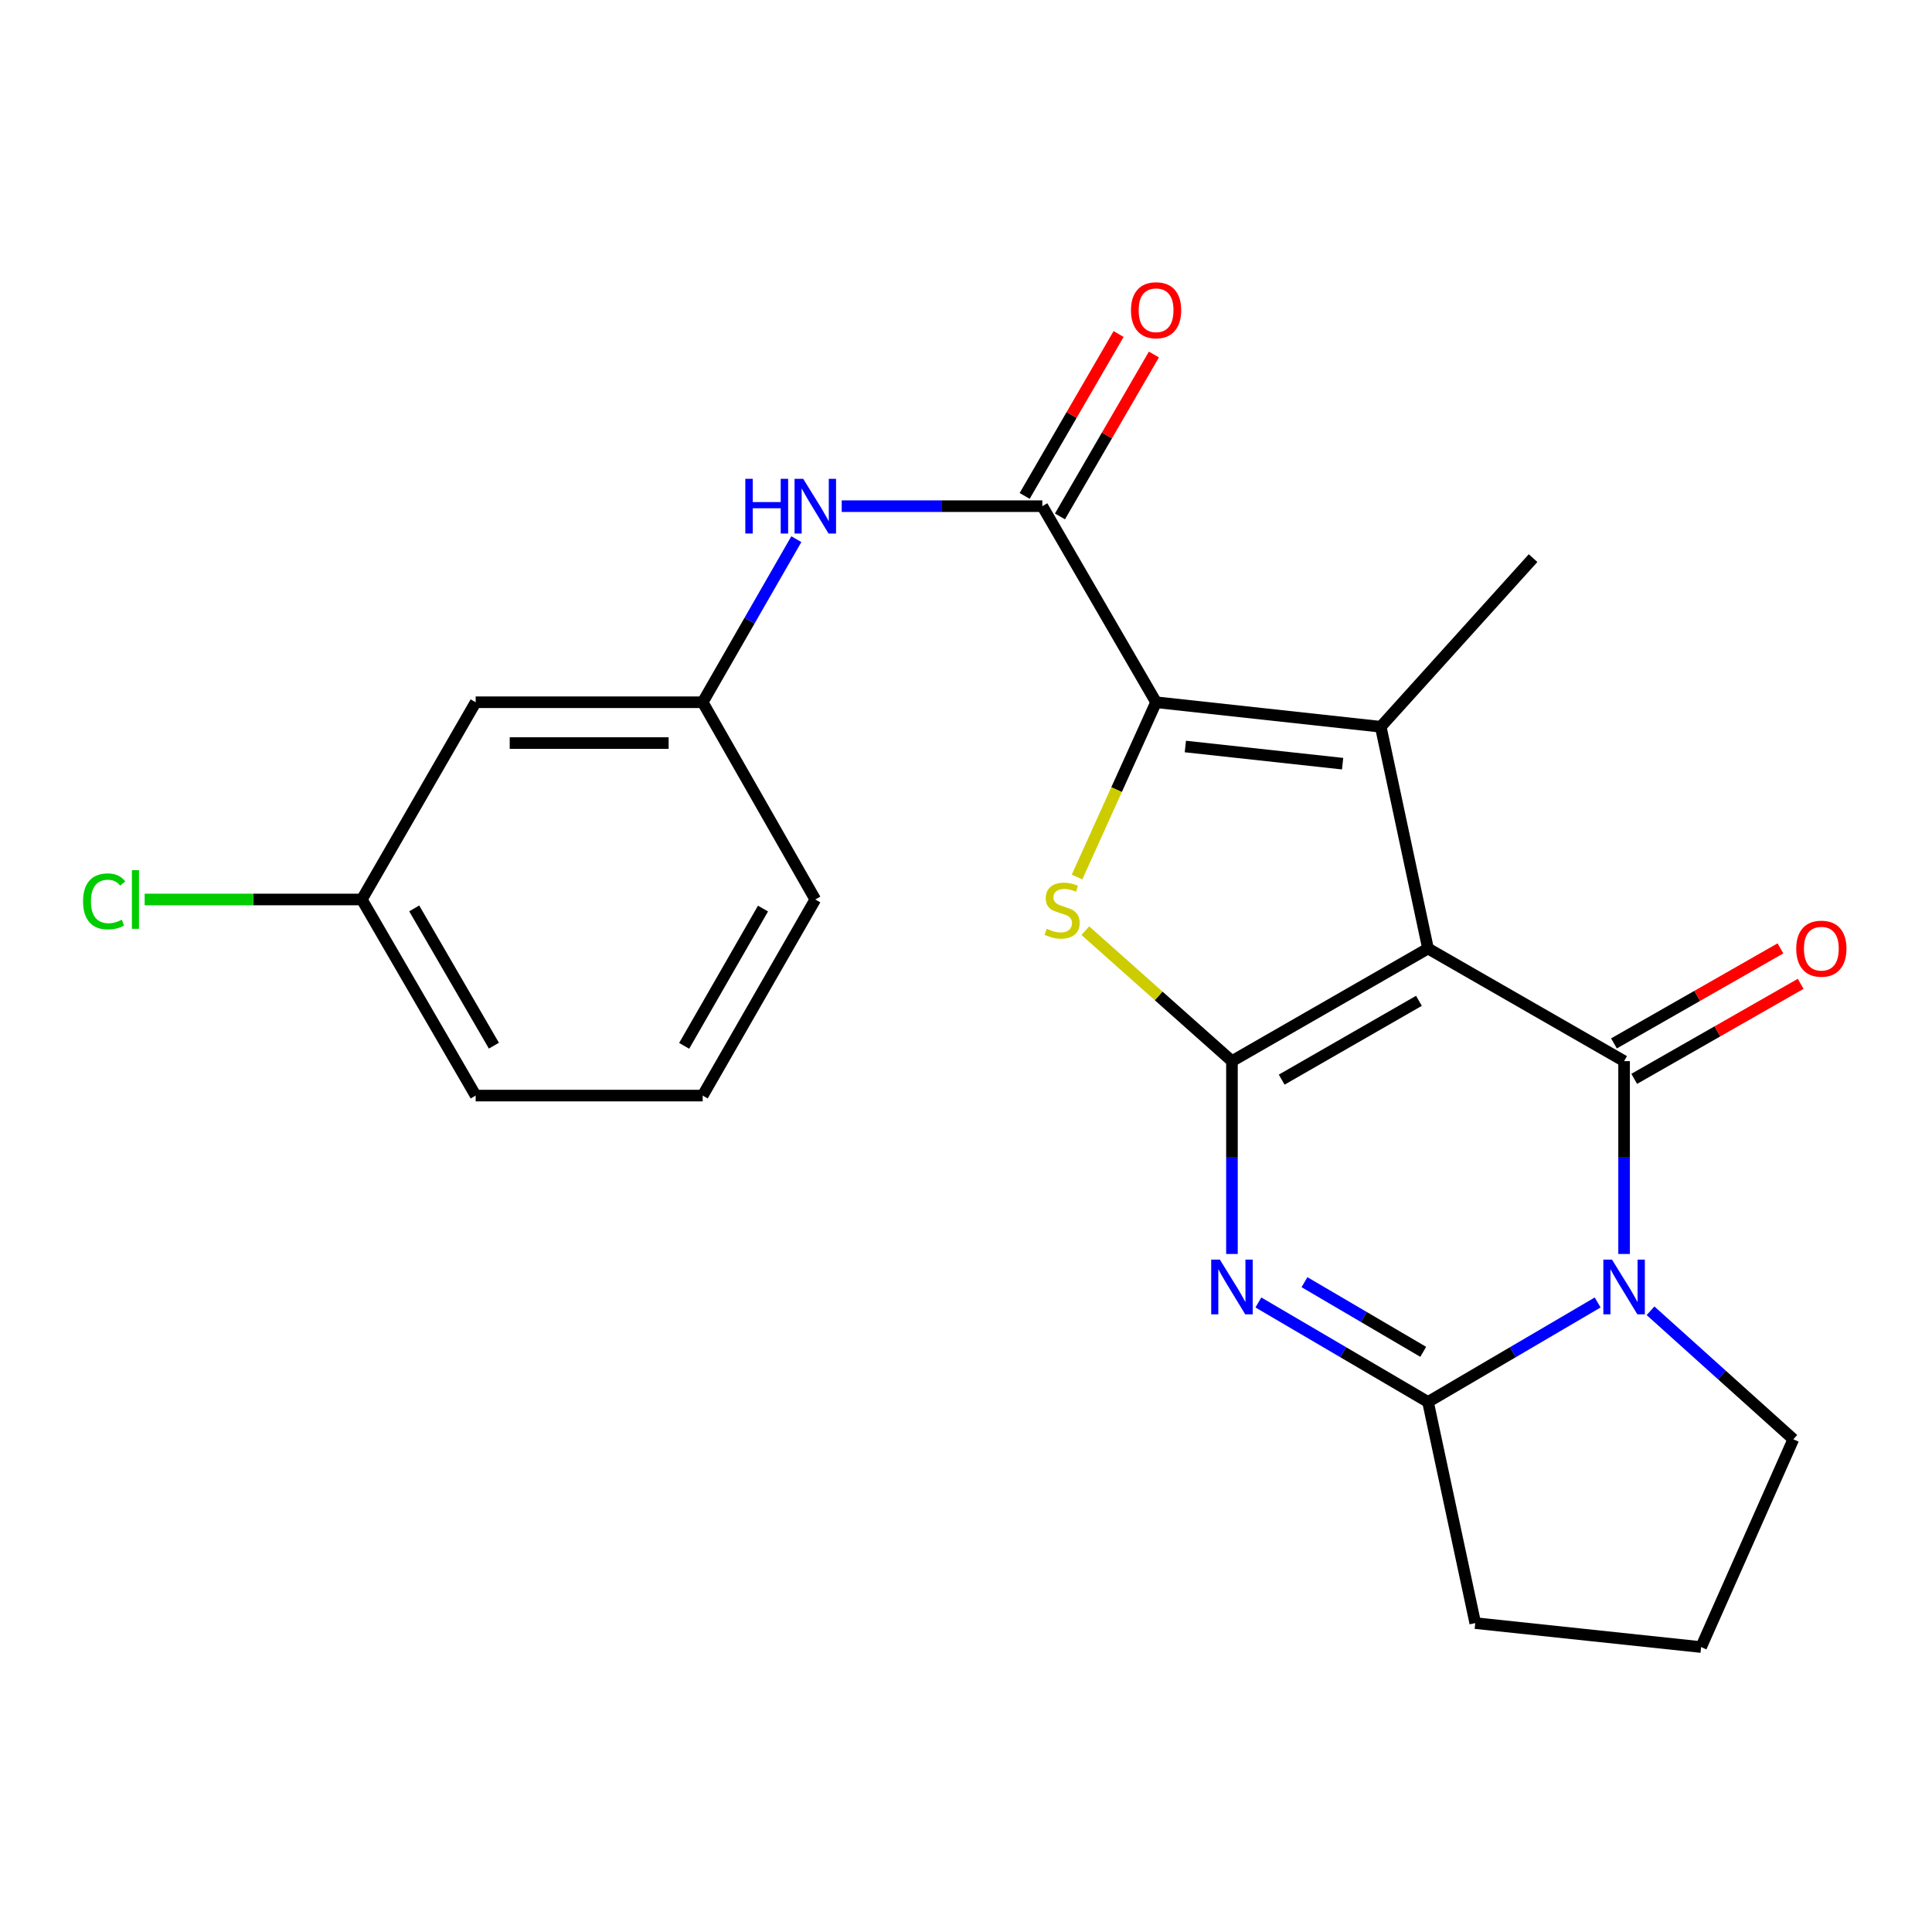 <?xml version='1.0' encoding='iso-8859-1'?>
<svg version='1.1' baseProfile='full'
              xmlns='http://www.w3.org/2000/svg'
                      xmlns:rdkit='http://www.rdkit.org/xml'
                      xmlns:xlink='http://www.w3.org/1999/xlink'
                  xml:space='preserve'
width='1000px' height='1000px' viewBox='0 0 1000 1000'>
<!-- END OF HEADER -->
<rect style='opacity:1.0;fill:#FFFFFF;stroke:none' width='1000' height='1000' x='0' y='0'> </rect>
<path class='bond-0' d='M 739.136,490.953 L 637.657,549.242' style='fill:none;fill-rule:evenodd;stroke:#000000;stroke-width:6px;stroke-linecap:butt;stroke-linejoin:miter;stroke-opacity:1' />
<path class='bond-0' d='M 734.439,518.021 L 663.404,558.822' style='fill:none;fill-rule:evenodd;stroke:#000000;stroke-width:6px;stroke-linecap:butt;stroke-linejoin:miter;stroke-opacity:1' />
<path class='bond-1' d='M 739.136,490.953 L 840.627,549.242' style='fill:none;fill-rule:evenodd;stroke:#000000;stroke-width:6px;stroke-linecap:butt;stroke-linejoin:miter;stroke-opacity:1' />
<path class='bond-4' d='M 739.136,490.953 L 714.67,376.173' style='fill:none;fill-rule:evenodd;stroke:#000000;stroke-width:6px;stroke-linecap:butt;stroke-linejoin:miter;stroke-opacity:1' />
<path class='bond-2' d='M 637.657,549.242 L 637.657,599.147' style='fill:none;fill-rule:evenodd;stroke:#000000;stroke-width:6px;stroke-linecap:butt;stroke-linejoin:miter;stroke-opacity:1' />
<path class='bond-2' d='M 637.657,599.147 L 637.657,649.053' style='fill:none;fill-rule:evenodd;stroke:#0000FF;stroke-width:6px;stroke-linecap:butt;stroke-linejoin:miter;stroke-opacity:1' />
<path class='bond-6' d='M 637.657,549.242 L 599.714,515.479' style='fill:none;fill-rule:evenodd;stroke:#000000;stroke-width:6px;stroke-linecap:butt;stroke-linejoin:miter;stroke-opacity:1' />
<path class='bond-6' d='M 599.714,515.479 L 561.771,481.716' style='fill:none;fill-rule:evenodd;stroke:#CCCC00;stroke-width:6px;stroke-linecap:butt;stroke-linejoin:miter;stroke-opacity:1' />
<path class='bond-3' d='M 840.627,549.242 L 840.627,599.147' style='fill:none;fill-rule:evenodd;stroke:#000000;stroke-width:6px;stroke-linecap:butt;stroke-linejoin:miter;stroke-opacity:1' />
<path class='bond-3' d='M 840.627,599.147 L 840.627,649.053' style='fill:none;fill-rule:evenodd;stroke:#0000FF;stroke-width:6px;stroke-linecap:butt;stroke-linejoin:miter;stroke-opacity:1' />
<path class='bond-10' d='M 845.865,558.417 L 888.946,533.823' style='fill:none;fill-rule:evenodd;stroke:#000000;stroke-width:6px;stroke-linecap:butt;stroke-linejoin:miter;stroke-opacity:1' />
<path class='bond-10' d='M 888.946,533.823 L 932.027,509.229' style='fill:none;fill-rule:evenodd;stroke:#FF0000;stroke-width:6px;stroke-linecap:butt;stroke-linejoin:miter;stroke-opacity:1' />
<path class='bond-10' d='M 835.388,540.066 L 878.469,515.471' style='fill:none;fill-rule:evenodd;stroke:#000000;stroke-width:6px;stroke-linecap:butt;stroke-linejoin:miter;stroke-opacity:1' />
<path class='bond-10' d='M 878.469,515.471 L 921.55,490.877' style='fill:none;fill-rule:evenodd;stroke:#FF0000;stroke-width:6px;stroke-linecap:butt;stroke-linejoin:miter;stroke-opacity:1' />
<path class='bond-24' d='M 651.338,674.159 L 695.237,699.908' style='fill:none;fill-rule:evenodd;stroke:#0000FF;stroke-width:6px;stroke-linecap:butt;stroke-linejoin:miter;stroke-opacity:1' />
<path class='bond-24' d='M 695.237,699.908 L 739.136,725.656' style='fill:none;fill-rule:evenodd;stroke:#000000;stroke-width:6px;stroke-linecap:butt;stroke-linejoin:miter;stroke-opacity:1' />
<path class='bond-24' d='M 675.199,663.656 L 705.928,681.68' style='fill:none;fill-rule:evenodd;stroke:#0000FF;stroke-width:6px;stroke-linecap:butt;stroke-linejoin:miter;stroke-opacity:1' />
<path class='bond-24' d='M 705.928,681.68 L 736.658,699.704' style='fill:none;fill-rule:evenodd;stroke:#000000;stroke-width:6px;stroke-linecap:butt;stroke-linejoin:miter;stroke-opacity:1' />
<path class='bond-7' d='M 826.945,674.159 L 783.041,699.907' style='fill:none;fill-rule:evenodd;stroke:#0000FF;stroke-width:6px;stroke-linecap:butt;stroke-linejoin:miter;stroke-opacity:1' />
<path class='bond-7' d='M 783.041,699.907 L 739.136,725.656' style='fill:none;fill-rule:evenodd;stroke:#000000;stroke-width:6px;stroke-linecap:butt;stroke-linejoin:miter;stroke-opacity:1' />
<path class='bond-14' d='M 854.313,678.451 L 891.271,711.709' style='fill:none;fill-rule:evenodd;stroke:#0000FF;stroke-width:6px;stroke-linecap:butt;stroke-linejoin:miter;stroke-opacity:1' />
<path class='bond-14' d='M 891.271,711.709 L 928.229,744.968' style='fill:none;fill-rule:evenodd;stroke:#000000;stroke-width:6px;stroke-linecap:butt;stroke-linejoin:miter;stroke-opacity:1' />
<path class='bond-5' d='M 714.67,376.173 L 598.387,363.483' style='fill:none;fill-rule:evenodd;stroke:#000000;stroke-width:6px;stroke-linecap:butt;stroke-linejoin:miter;stroke-opacity:1' />
<path class='bond-5' d='M 694.935,395.277 L 613.537,386.393' style='fill:none;fill-rule:evenodd;stroke:#000000;stroke-width:6px;stroke-linecap:butt;stroke-linejoin:miter;stroke-opacity:1' />
<path class='bond-15' d='M 714.67,376.173 L 793.515,288.888' style='fill:none;fill-rule:evenodd;stroke:#000000;stroke-width:6px;stroke-linecap:butt;stroke-linejoin:miter;stroke-opacity:1' />
<path class='bond-8' d='M 598.387,363.483 L 539.501,261.992' style='fill:none;fill-rule:evenodd;stroke:#000000;stroke-width:6px;stroke-linecap:butt;stroke-linejoin:miter;stroke-opacity:1' />
<path class='bond-23' d='M 598.387,363.483 L 577.929,408.716' style='fill:none;fill-rule:evenodd;stroke:#000000;stroke-width:6px;stroke-linecap:butt;stroke-linejoin:miter;stroke-opacity:1' />
<path class='bond-23' d='M 577.929,408.716 L 557.47,453.949' style='fill:none;fill-rule:evenodd;stroke:#CCCC00;stroke-width:6px;stroke-linecap:butt;stroke-linejoin:miter;stroke-opacity:1' />
<path class='bond-17' d='M 739.136,725.656 L 763.59,840.119' style='fill:none;fill-rule:evenodd;stroke:#000000;stroke-width:6px;stroke-linecap:butt;stroke-linejoin:miter;stroke-opacity:1' />
<path class='bond-9' d='M 539.501,261.992 L 487.587,261.992' style='fill:none;fill-rule:evenodd;stroke:#000000;stroke-width:6px;stroke-linecap:butt;stroke-linejoin:miter;stroke-opacity:1' />
<path class='bond-9' d='M 487.587,261.992 L 435.674,261.992' style='fill:none;fill-rule:evenodd;stroke:#0000FF;stroke-width:6px;stroke-linecap:butt;stroke-linejoin:miter;stroke-opacity:1' />
<path class='bond-11' d='M 548.639,267.294 L 572.95,225.396' style='fill:none;fill-rule:evenodd;stroke:#000000;stroke-width:6px;stroke-linecap:butt;stroke-linejoin:miter;stroke-opacity:1' />
<path class='bond-11' d='M 572.95,225.396 L 597.26,183.497' style='fill:none;fill-rule:evenodd;stroke:#FF0000;stroke-width:6px;stroke-linecap:butt;stroke-linejoin:miter;stroke-opacity:1' />
<path class='bond-11' d='M 530.362,256.689 L 554.672,214.791' style='fill:none;fill-rule:evenodd;stroke:#000000;stroke-width:6px;stroke-linecap:butt;stroke-linejoin:miter;stroke-opacity:1' />
<path class='bond-11' d='M 554.672,214.791 L 578.983,172.892' style='fill:none;fill-rule:evenodd;stroke:#FF0000;stroke-width:6px;stroke-linecap:butt;stroke-linejoin:miter;stroke-opacity:1' />
<path class='bond-12' d='M 412.184,279.078 L 387.946,321.28' style='fill:none;fill-rule:evenodd;stroke:#0000FF;stroke-width:6px;stroke-linecap:butt;stroke-linejoin:miter;stroke-opacity:1' />
<path class='bond-12' d='M 387.946,321.28 L 363.709,363.483' style='fill:none;fill-rule:evenodd;stroke:#000000;stroke-width:6px;stroke-linecap:butt;stroke-linejoin:miter;stroke-opacity:1' />
<path class='bond-13' d='M 363.709,363.483 L 246.205,363.483' style='fill:none;fill-rule:evenodd;stroke:#000000;stroke-width:6px;stroke-linecap:butt;stroke-linejoin:miter;stroke-opacity:1' />
<path class='bond-13' d='M 346.083,384.614 L 263.83,384.614' style='fill:none;fill-rule:evenodd;stroke:#000000;stroke-width:6px;stroke-linecap:butt;stroke-linejoin:miter;stroke-opacity:1' />
<path class='bond-21' d='M 363.709,363.483 L 421.997,465.572' style='fill:none;fill-rule:evenodd;stroke:#000000;stroke-width:6px;stroke-linecap:butt;stroke-linejoin:miter;stroke-opacity:1' />
<path class='bond-16' d='M 246.205,363.483 L 187.283,465.572' style='fill:none;fill-rule:evenodd;stroke:#000000;stroke-width:6px;stroke-linecap:butt;stroke-linejoin:miter;stroke-opacity:1' />
<path class='bond-19' d='M 928.229,744.968 L 880.495,852.516' style='fill:none;fill-rule:evenodd;stroke:#000000;stroke-width:6px;stroke-linecap:butt;stroke-linejoin:miter;stroke-opacity:1' />
<path class='bond-18' d='M 187.283,465.572 L 131.08,465.572' style='fill:none;fill-rule:evenodd;stroke:#000000;stroke-width:6px;stroke-linecap:butt;stroke-linejoin:miter;stroke-opacity:1' />
<path class='bond-18' d='M 131.08,465.572 L 74.877,465.572' style='fill:none;fill-rule:evenodd;stroke:#00CC00;stroke-width:6px;stroke-linecap:butt;stroke-linejoin:miter;stroke-opacity:1' />
<path class='bond-26' d='M 187.283,465.572 L 246.205,567.074' style='fill:none;fill-rule:evenodd;stroke:#000000;stroke-width:6px;stroke-linecap:butt;stroke-linejoin:miter;stroke-opacity:1' />
<path class='bond-26' d='M 214.397,470.188 L 255.642,541.24' style='fill:none;fill-rule:evenodd;stroke:#000000;stroke-width:6px;stroke-linecap:butt;stroke-linejoin:miter;stroke-opacity:1' />
<path class='bond-25' d='M 763.59,840.119 L 880.495,852.516' style='fill:none;fill-rule:evenodd;stroke:#000000;stroke-width:6px;stroke-linecap:butt;stroke-linejoin:miter;stroke-opacity:1' />
<path class='bond-20' d='M 363.709,567.074 L 421.997,465.572' style='fill:none;fill-rule:evenodd;stroke:#000000;stroke-width:6px;stroke-linecap:butt;stroke-linejoin:miter;stroke-opacity:1' />
<path class='bond-20' d='M 354.127,541.326 L 394.928,470.274' style='fill:none;fill-rule:evenodd;stroke:#000000;stroke-width:6px;stroke-linecap:butt;stroke-linejoin:miter;stroke-opacity:1' />
<path class='bond-22' d='M 363.709,567.074 L 246.205,567.074' style='fill:none;fill-rule:evenodd;stroke:#000000;stroke-width:6px;stroke-linecap:butt;stroke-linejoin:miter;stroke-opacity:1' />
<path  class='atom-3' d='M 631.397 651.975
L 640.677 666.975
Q 641.597 668.455, 643.077 671.135
Q 644.557 673.815, 644.637 673.975
L 644.637 651.975
L 648.397 651.975
L 648.397 680.295
L 644.517 680.295
L 634.557 663.895
Q 633.397 661.975, 632.157 659.775
Q 630.957 657.575, 630.597 656.895
L 630.597 680.295
L 626.917 680.295
L 626.917 651.975
L 631.397 651.975
' fill='#0000FF'/>
<path  class='atom-4' d='M 834.367 651.975
L 843.647 666.975
Q 844.567 668.455, 846.047 671.135
Q 847.527 673.815, 847.607 673.975
L 847.607 651.975
L 851.367 651.975
L 851.367 680.295
L 847.487 680.295
L 837.527 663.895
Q 836.367 661.975, 835.127 659.775
Q 833.927 657.575, 833.567 656.895
L 833.567 680.295
L 829.887 680.295
L 829.887 651.975
L 834.367 651.975
' fill='#0000FF'/>
<path  class='atom-7' d='M 541.749 480.739
Q 542.069 480.859, 543.389 481.419
Q 544.709 481.979, 546.149 482.339
Q 547.629 482.659, 549.069 482.659
Q 551.749 482.659, 553.309 481.379
Q 554.869 480.059, 554.869 477.779
Q 554.869 476.219, 554.069 475.259
Q 553.309 474.299, 552.109 473.779
Q 550.909 473.259, 548.909 472.659
Q 546.389 471.899, 544.869 471.179
Q 543.389 470.459, 542.309 468.939
Q 541.269 467.419, 541.269 464.859
Q 541.269 461.299, 543.669 459.099
Q 546.109 456.899, 550.909 456.899
Q 554.189 456.899, 557.909 458.459
L 556.989 461.539
Q 553.589 460.139, 551.029 460.139
Q 548.269 460.139, 546.749 461.299
Q 545.229 462.419, 545.269 464.379
Q 545.269 465.899, 546.029 466.819
Q 546.829 467.739, 547.949 468.259
Q 549.109 468.779, 551.029 469.379
Q 553.589 470.179, 555.109 470.979
Q 556.629 471.779, 557.709 473.419
Q 558.829 475.019, 558.829 477.779
Q 558.829 481.699, 556.189 483.819
Q 553.589 485.899, 549.229 485.899
Q 546.709 485.899, 544.789 485.339
Q 542.909 484.819, 540.669 483.899
L 541.749 480.739
' fill='#CCCC00'/>
<path  class='atom-10' d='M 385.777 247.832
L 389.617 247.832
L 389.617 259.872
L 404.097 259.872
L 404.097 247.832
L 407.937 247.832
L 407.937 276.152
L 404.097 276.152
L 404.097 263.072
L 389.617 263.072
L 389.617 276.152
L 385.777 276.152
L 385.777 247.832
' fill='#0000FF'/>
<path  class='atom-10' d='M 415.737 247.832
L 425.017 262.832
Q 425.937 264.312, 427.417 266.992
Q 428.897 269.672, 428.977 269.832
L 428.977 247.832
L 432.737 247.832
L 432.737 276.152
L 428.857 276.152
L 418.897 259.752
Q 417.737 257.832, 416.497 255.632
Q 415.297 253.432, 414.937 252.752
L 414.937 276.152
L 411.257 276.152
L 411.257 247.832
L 415.737 247.832
' fill='#0000FF'/>
<path  class='atom-11' d='M 929.728 491.033
Q 929.728 484.233, 933.088 480.433
Q 936.448 476.633, 942.728 476.633
Q 949.008 476.633, 952.368 480.433
Q 955.728 484.233, 955.728 491.033
Q 955.728 497.913, 952.328 501.833
Q 948.928 505.713, 942.728 505.713
Q 936.488 505.713, 933.088 501.833
Q 929.728 497.953, 929.728 491.033
M 942.728 502.513
Q 947.048 502.513, 949.368 499.633
Q 951.728 496.713, 951.728 491.033
Q 951.728 485.473, 949.368 482.673
Q 947.048 479.833, 942.728 479.833
Q 938.408 479.833, 936.048 482.633
Q 933.728 485.433, 933.728 491.033
Q 933.728 496.753, 936.048 499.633
Q 938.408 502.513, 942.728 502.513
' fill='#FF0000'/>
<path  class='atom-12' d='M 585.387 160.581
Q 585.387 153.781, 588.747 149.981
Q 592.107 146.181, 598.387 146.181
Q 604.667 146.181, 608.027 149.981
Q 611.387 153.781, 611.387 160.581
Q 611.387 167.461, 607.987 171.381
Q 604.587 175.261, 598.387 175.261
Q 592.147 175.261, 588.747 171.381
Q 585.387 167.501, 585.387 160.581
M 598.387 172.061
Q 602.707 172.061, 605.027 169.181
Q 607.387 166.261, 607.387 160.581
Q 607.387 155.021, 605.027 152.221
Q 602.707 149.381, 598.387 149.381
Q 594.067 149.381, 591.707 152.181
Q 589.387 154.981, 589.387 160.581
Q 589.387 166.301, 591.707 169.181
Q 594.067 172.061, 598.387 172.061
' fill='#FF0000'/>
<path  class='atom-19' d='M 42.988 466.552
Q 42.988 459.512, 46.268 455.832
Q 49.588 452.112, 55.868 452.112
Q 61.708 452.112, 64.828 456.232
L 62.188 458.392
Q 59.908 455.392, 55.868 455.392
Q 51.588 455.392, 49.308 458.272
Q 47.068 461.112, 47.068 466.552
Q 47.068 472.152, 49.388 475.032
Q 51.748 477.912, 56.308 477.912
Q 59.428 477.912, 63.068 476.032
L 64.188 479.032
Q 62.708 479.992, 60.468 480.552
Q 58.228 481.112, 55.748 481.112
Q 49.588 481.112, 46.268 477.352
Q 42.988 473.592, 42.988 466.552
' fill='#00CC00'/>
<path  class='atom-19' d='M 68.268 450.392
L 71.948 450.392
L 71.948 480.752
L 68.268 480.752
L 68.268 450.392
' fill='#00CC00'/>
</svg>
